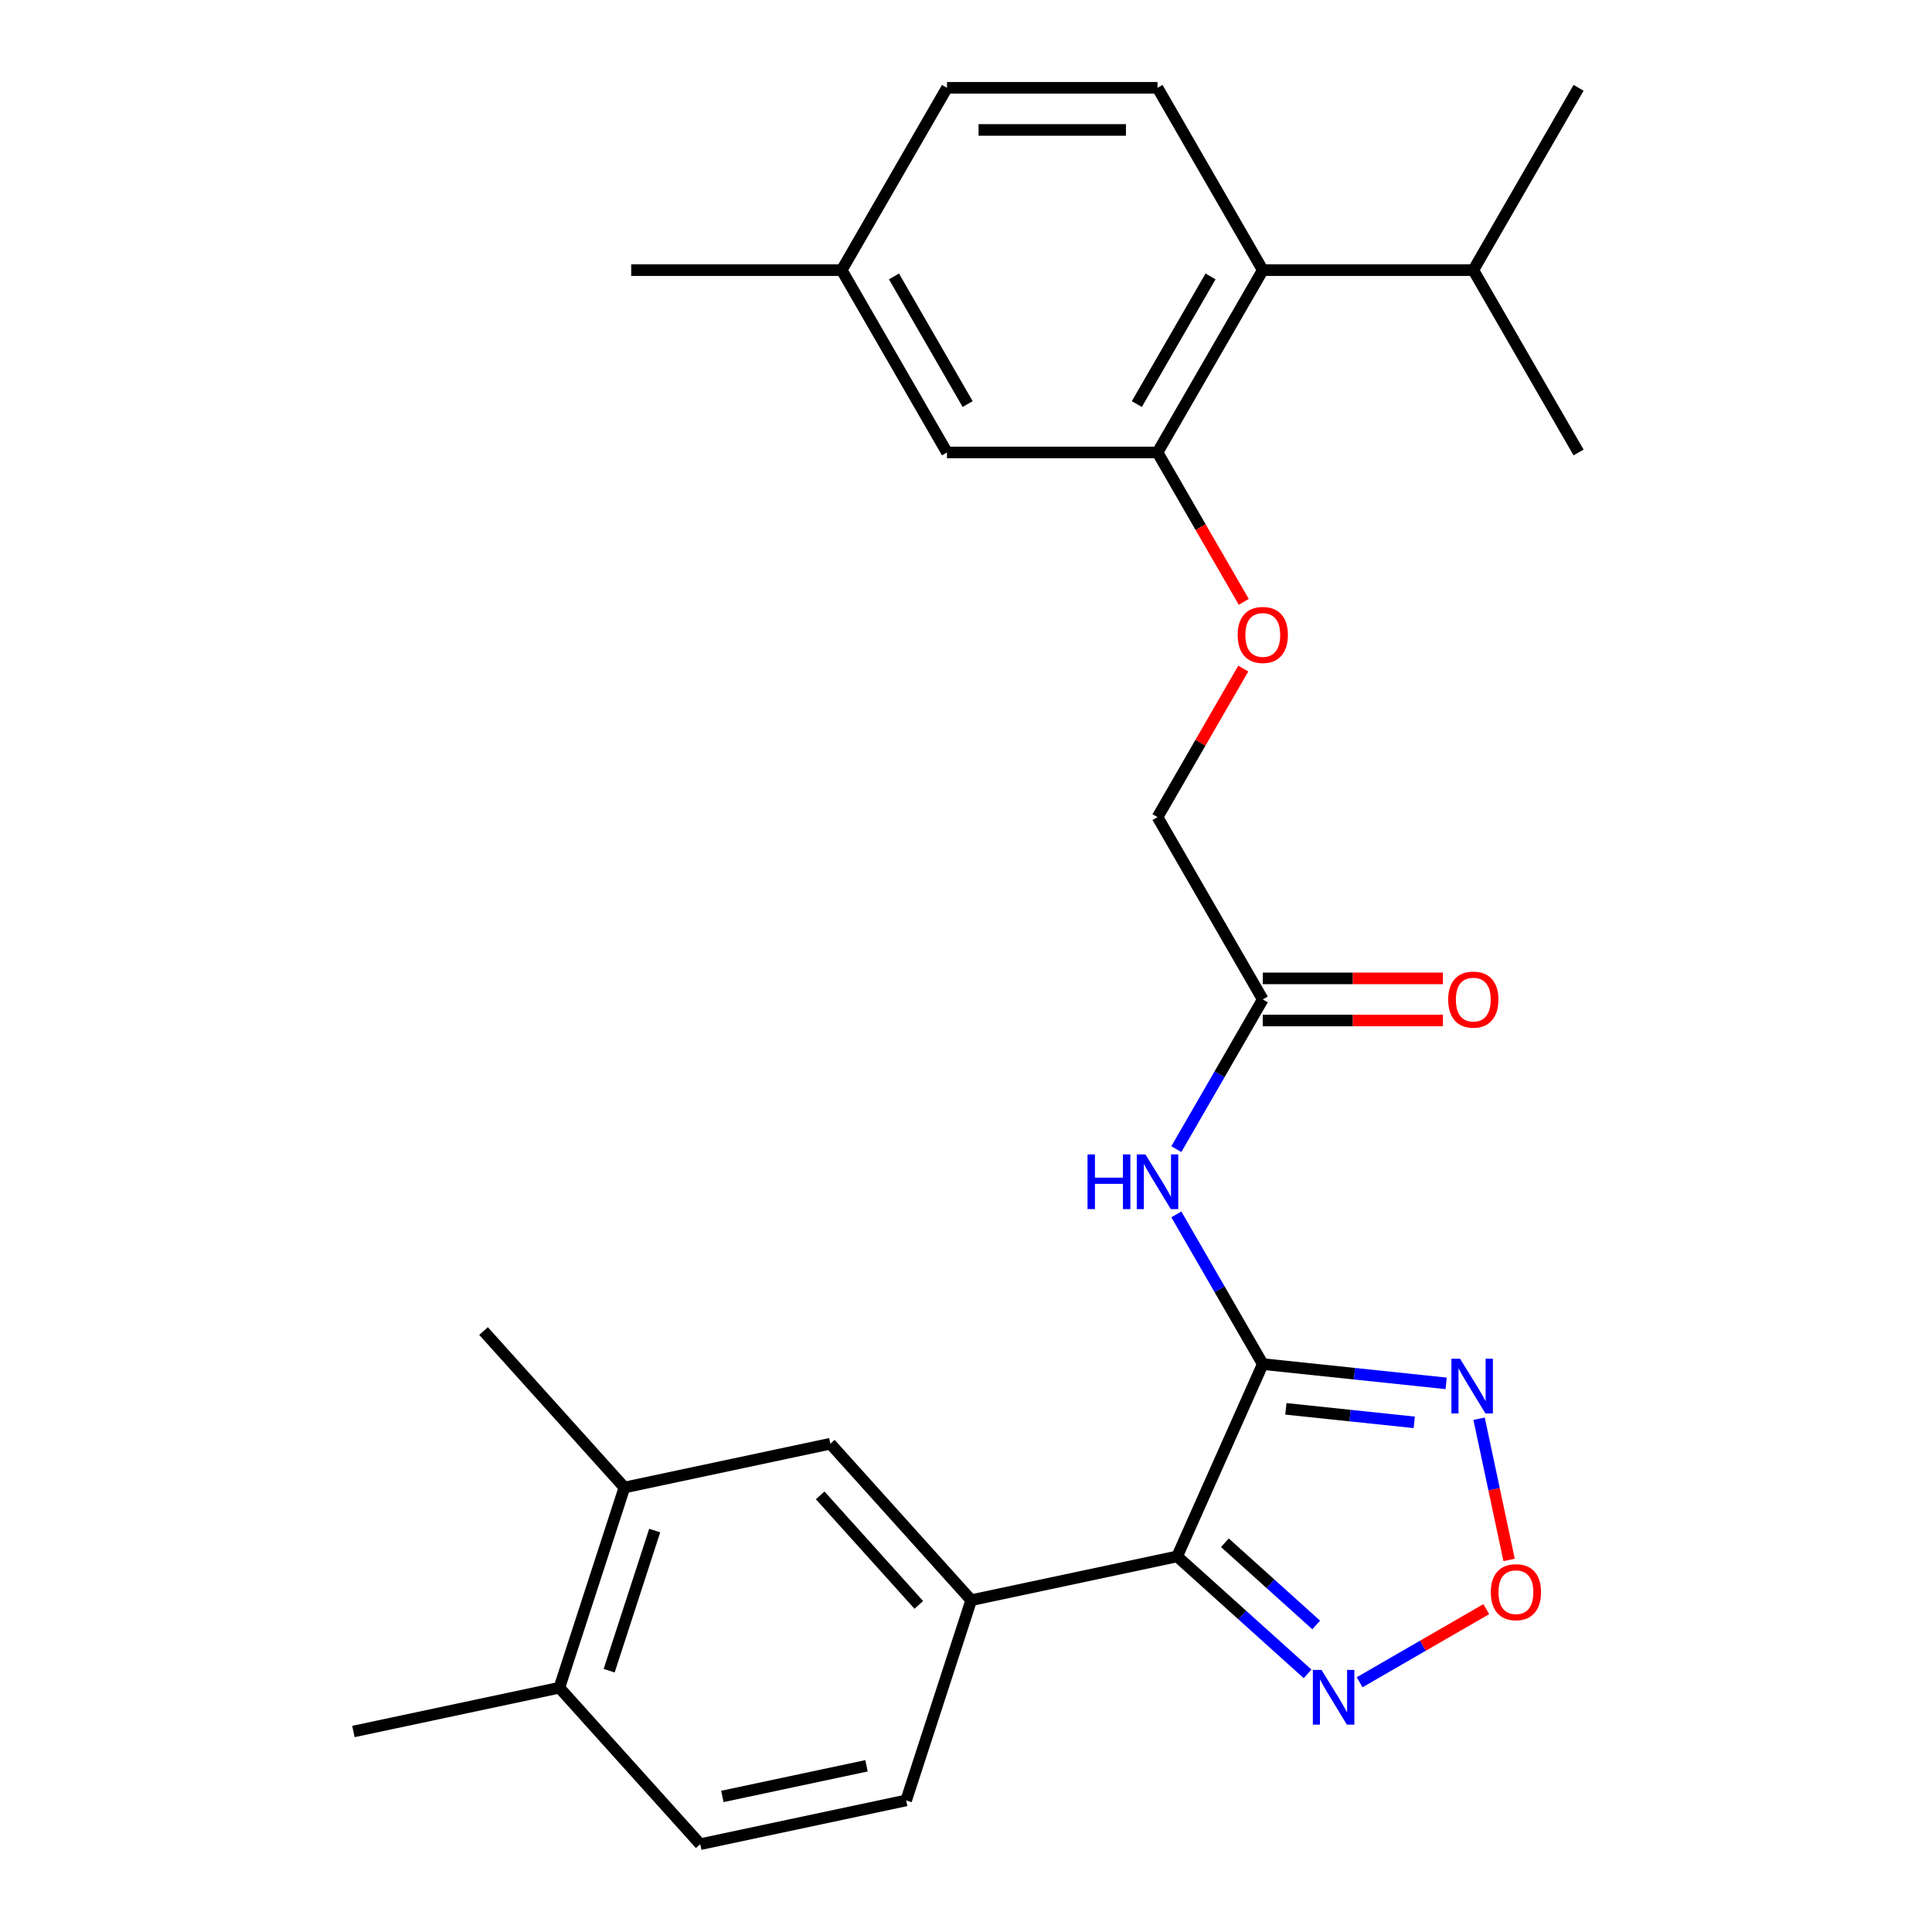 <?xml version='1.0' encoding='iso-8859-1'?>
<svg version='1.1' baseProfile='full'
              xmlns='http://www.w3.org/2000/svg'
                      xmlns:rdkit='http://www.rdkit.org/xml'
                      xmlns:xlink='http://www.w3.org/1999/xlink'
                  xml:space='preserve'
width='1000px' height='1000px' viewBox='0 0 1000 1000'>
<!-- END OF HEADER -->
<rect style='opacity:1.0;fill:#FFFFFF;stroke:none' width='1000' height='1000' x='0' y='0'> </rect>
<path class='bond-0' d='M 653.611,706.048 L 609.289,805.597' style='fill:none;fill-rule:evenodd;stroke:#000000;stroke-width:6px;stroke-linecap:butt;stroke-linejoin:miter;stroke-opacity:1' />
<path class='bond-1' d='M 653.611,706.048 L 701.065,711.036' style='fill:none;fill-rule:evenodd;stroke:#000000;stroke-width:6px;stroke-linecap:butt;stroke-linejoin:miter;stroke-opacity:1' />
<path class='bond-1' d='M 701.065,711.036 L 748.519,716.023' style='fill:none;fill-rule:evenodd;stroke:#0000FF;stroke-width:6px;stroke-linecap:butt;stroke-linejoin:miter;stroke-opacity:1' />
<path class='bond-1' d='M 665.569,729.219 L 698.787,732.71' style='fill:none;fill-rule:evenodd;stroke:#000000;stroke-width:6px;stroke-linecap:butt;stroke-linejoin:miter;stroke-opacity:1' />
<path class='bond-1' d='M 698.787,732.71 L 732.005,736.202' style='fill:none;fill-rule:evenodd;stroke:#0000FF;stroke-width:6px;stroke-linecap:butt;stroke-linejoin:miter;stroke-opacity:1' />
<path class='bond-4' d='M 653.611,706.048 L 631.242,667.305' style='fill:none;fill-rule:evenodd;stroke:#000000;stroke-width:6px;stroke-linecap:butt;stroke-linejoin:miter;stroke-opacity:1' />
<path class='bond-4' d='M 631.242,667.305 L 608.874,628.562' style='fill:none;fill-rule:evenodd;stroke:#0000FF;stroke-width:6px;stroke-linecap:butt;stroke-linejoin:miter;stroke-opacity:1' />
<path class='bond-2' d='M 609.289,805.597 L 643.047,835.993' style='fill:none;fill-rule:evenodd;stroke:#000000;stroke-width:6px;stroke-linecap:butt;stroke-linejoin:miter;stroke-opacity:1' />
<path class='bond-2' d='M 643.047,835.993 L 676.805,866.389' style='fill:none;fill-rule:evenodd;stroke:#0000FF;stroke-width:6px;stroke-linecap:butt;stroke-linejoin:miter;stroke-opacity:1' />
<path class='bond-2' d='M 633.999,798.52 L 657.63,819.797' style='fill:none;fill-rule:evenodd;stroke:#000000;stroke-width:6px;stroke-linecap:butt;stroke-linejoin:miter;stroke-opacity:1' />
<path class='bond-2' d='M 657.63,819.797 L 681.26,841.074' style='fill:none;fill-rule:evenodd;stroke:#0000FF;stroke-width:6px;stroke-linecap:butt;stroke-linejoin:miter;stroke-opacity:1' />
<path class='bond-5' d='M 609.289,805.597 L 502.7,828.253' style='fill:none;fill-rule:evenodd;stroke:#000000;stroke-width:6px;stroke-linecap:butt;stroke-linejoin:miter;stroke-opacity:1' />
<path class='bond-3' d='M 765.572,734.323 L 773.34,770.869' style='fill:none;fill-rule:evenodd;stroke:#0000FF;stroke-width:6px;stroke-linecap:butt;stroke-linejoin:miter;stroke-opacity:1' />
<path class='bond-3' d='M 773.34,770.869 L 781.108,807.414' style='fill:none;fill-rule:evenodd;stroke:#FF0000;stroke-width:6px;stroke-linecap:butt;stroke-linejoin:miter;stroke-opacity:1' />
<path class='bond-27' d='M 703.733,870.738 L 736.518,851.81' style='fill:none;fill-rule:evenodd;stroke:#0000FF;stroke-width:6px;stroke-linecap:butt;stroke-linejoin:miter;stroke-opacity:1' />
<path class='bond-27' d='M 736.518,851.81 L 769.304,832.881' style='fill:none;fill-rule:evenodd;stroke:#FF0000;stroke-width:6px;stroke-linecap:butt;stroke-linejoin:miter;stroke-opacity:1' />
<path class='bond-8' d='M 608.874,594.793 L 631.242,556.05' style='fill:none;fill-rule:evenodd;stroke:#0000FF;stroke-width:6px;stroke-linecap:butt;stroke-linejoin:miter;stroke-opacity:1' />
<path class='bond-8' d='M 631.242,556.05 L 653.611,517.307' style='fill:none;fill-rule:evenodd;stroke:#000000;stroke-width:6px;stroke-linecap:butt;stroke-linejoin:miter;stroke-opacity:1' />
<path class='bond-9' d='M 502.7,828.253 L 429.785,747.273' style='fill:none;fill-rule:evenodd;stroke:#000000;stroke-width:6px;stroke-linecap:butt;stroke-linejoin:miter;stroke-opacity:1' />
<path class='bond-9' d='M 475.567,830.689 L 424.526,774.003' style='fill:none;fill-rule:evenodd;stroke:#000000;stroke-width:6px;stroke-linecap:butt;stroke-linejoin:miter;stroke-opacity:1' />
<path class='bond-14' d='M 502.7,828.253 L 469.027,931.889' style='fill:none;fill-rule:evenodd;stroke:#000000;stroke-width:6px;stroke-linecap:butt;stroke-linejoin:miter;stroke-opacity:1' />
<path class='bond-6' d='M 599.126,234.196 L 621.448,272.859' style='fill:none;fill-rule:evenodd;stroke:#000000;stroke-width:6px;stroke-linecap:butt;stroke-linejoin:miter;stroke-opacity:1' />
<path class='bond-6' d='M 621.448,272.859 L 643.77,311.522' style='fill:none;fill-rule:evenodd;stroke:#FF0000;stroke-width:6px;stroke-linecap:butt;stroke-linejoin:miter;stroke-opacity:1' />
<path class='bond-7' d='M 599.126,234.196 L 653.611,139.825' style='fill:none;fill-rule:evenodd;stroke:#000000;stroke-width:6px;stroke-linecap:butt;stroke-linejoin:miter;stroke-opacity:1' />
<path class='bond-7' d='M 588.424,209.143 L 626.564,143.084' style='fill:none;fill-rule:evenodd;stroke:#000000;stroke-width:6px;stroke-linecap:butt;stroke-linejoin:miter;stroke-opacity:1' />
<path class='bond-13' d='M 599.126,234.196 L 490.156,234.196' style='fill:none;fill-rule:evenodd;stroke:#000000;stroke-width:6px;stroke-linecap:butt;stroke-linejoin:miter;stroke-opacity:1' />
<path class='bond-11' d='M 653.611,139.825 L 599.126,45.455' style='fill:none;fill-rule:evenodd;stroke:#000000;stroke-width:6px;stroke-linecap:butt;stroke-linejoin:miter;stroke-opacity:1' />
<path class='bond-19' d='M 653.611,139.825 L 762.58,139.825' style='fill:none;fill-rule:evenodd;stroke:#000000;stroke-width:6px;stroke-linecap:butt;stroke-linejoin:miter;stroke-opacity:1' />
<path class='bond-16' d='M 653.611,528.204 L 700.233,528.204' style='fill:none;fill-rule:evenodd;stroke:#000000;stroke-width:6px;stroke-linecap:butt;stroke-linejoin:miter;stroke-opacity:1' />
<path class='bond-16' d='M 700.233,528.204 L 746.856,528.204' style='fill:none;fill-rule:evenodd;stroke:#FF0000;stroke-width:6px;stroke-linecap:butt;stroke-linejoin:miter;stroke-opacity:1' />
<path class='bond-16' d='M 653.611,506.41 L 700.233,506.41' style='fill:none;fill-rule:evenodd;stroke:#000000;stroke-width:6px;stroke-linecap:butt;stroke-linejoin:miter;stroke-opacity:1' />
<path class='bond-16' d='M 700.233,506.41 L 746.856,506.41' style='fill:none;fill-rule:evenodd;stroke:#FF0000;stroke-width:6px;stroke-linecap:butt;stroke-linejoin:miter;stroke-opacity:1' />
<path class='bond-18' d='M 653.611,517.307 L 599.126,422.937' style='fill:none;fill-rule:evenodd;stroke:#000000;stroke-width:6px;stroke-linecap:butt;stroke-linejoin:miter;stroke-opacity:1' />
<path class='bond-10' d='M 429.785,747.273 L 323.197,769.929' style='fill:none;fill-rule:evenodd;stroke:#000000;stroke-width:6px;stroke-linecap:butt;stroke-linejoin:miter;stroke-opacity:1' />
<path class='bond-22' d='M 323.197,769.929 L 250.282,688.949' style='fill:none;fill-rule:evenodd;stroke:#000000;stroke-width:6px;stroke-linecap:butt;stroke-linejoin:miter;stroke-opacity:1' />
<path class='bond-28' d='M 323.197,769.929 L 289.523,873.565' style='fill:none;fill-rule:evenodd;stroke:#000000;stroke-width:6px;stroke-linecap:butt;stroke-linejoin:miter;stroke-opacity:1' />
<path class='bond-28' d='M 338.873,792.209 L 315.302,864.754' style='fill:none;fill-rule:evenodd;stroke:#000000;stroke-width:6px;stroke-linecap:butt;stroke-linejoin:miter;stroke-opacity:1' />
<path class='bond-29' d='M 599.126,45.455 L 490.156,45.455' style='fill:none;fill-rule:evenodd;stroke:#000000;stroke-width:6px;stroke-linecap:butt;stroke-linejoin:miter;stroke-opacity:1' />
<path class='bond-29' d='M 582.78,67.249 L 506.502,67.249' style='fill:none;fill-rule:evenodd;stroke:#000000;stroke-width:6px;stroke-linecap:butt;stroke-linejoin:miter;stroke-opacity:1' />
<path class='bond-12' d='M 643.516,346.05 L 621.321,384.493' style='fill:none;fill-rule:evenodd;stroke:#FF0000;stroke-width:6px;stroke-linecap:butt;stroke-linejoin:miter;stroke-opacity:1' />
<path class='bond-12' d='M 621.321,384.493 L 599.126,422.937' style='fill:none;fill-rule:evenodd;stroke:#000000;stroke-width:6px;stroke-linecap:butt;stroke-linejoin:miter;stroke-opacity:1' />
<path class='bond-21' d='M 490.156,234.196 L 435.671,139.825' style='fill:none;fill-rule:evenodd;stroke:#000000;stroke-width:6px;stroke-linecap:butt;stroke-linejoin:miter;stroke-opacity:1' />
<path class='bond-21' d='M 500.857,209.143 L 462.718,143.084' style='fill:none;fill-rule:evenodd;stroke:#000000;stroke-width:6px;stroke-linecap:butt;stroke-linejoin:miter;stroke-opacity:1' />
<path class='bond-17' d='M 469.027,931.889 L 362.438,954.545' style='fill:none;fill-rule:evenodd;stroke:#000000;stroke-width:6px;stroke-linecap:butt;stroke-linejoin:miter;stroke-opacity:1' />
<path class='bond-17' d='M 448.507,913.97 L 373.895,929.829' style='fill:none;fill-rule:evenodd;stroke:#000000;stroke-width:6px;stroke-linecap:butt;stroke-linejoin:miter;stroke-opacity:1' />
<path class='bond-15' d='M 289.523,873.565 L 362.438,954.545' style='fill:none;fill-rule:evenodd;stroke:#000000;stroke-width:6px;stroke-linecap:butt;stroke-linejoin:miter;stroke-opacity:1' />
<path class='bond-23' d='M 289.523,873.565 L 182.935,896.221' style='fill:none;fill-rule:evenodd;stroke:#000000;stroke-width:6px;stroke-linecap:butt;stroke-linejoin:miter;stroke-opacity:1' />
<path class='bond-24' d='M 762.58,139.825 L 817.065,234.196' style='fill:none;fill-rule:evenodd;stroke:#000000;stroke-width:6px;stroke-linecap:butt;stroke-linejoin:miter;stroke-opacity:1' />
<path class='bond-25' d='M 762.58,139.825 L 817.065,45.455' style='fill:none;fill-rule:evenodd;stroke:#000000;stroke-width:6px;stroke-linecap:butt;stroke-linejoin:miter;stroke-opacity:1' />
<path class='bond-20' d='M 490.156,45.455 L 435.671,139.825' style='fill:none;fill-rule:evenodd;stroke:#000000;stroke-width:6px;stroke-linecap:butt;stroke-linejoin:miter;stroke-opacity:1' />
<path class='bond-26' d='M 435.671,139.825 L 326.702,139.825' style='fill:none;fill-rule:evenodd;stroke:#000000;stroke-width:6px;stroke-linecap:butt;stroke-linejoin:miter;stroke-opacity:1' />
<path  class='atom-2' d='M 755.723 703.279
L 765.003 718.279
Q 765.923 719.759, 767.403 722.439
Q 768.883 725.119, 768.963 725.279
L 768.963 703.279
L 772.723 703.279
L 772.723 731.599
L 768.843 731.599
L 758.883 715.199
Q 757.723 713.279, 756.483 711.079
Q 755.283 708.879, 754.923 708.199
L 754.923 731.599
L 751.243 731.599
L 751.243 703.279
L 755.723 703.279
' fill='#0000FF'/>
<path  class='atom-3' d='M 684.009 864.352
L 693.289 879.352
Q 694.209 880.832, 695.689 883.512
Q 697.169 886.192, 697.249 886.352
L 697.249 864.352
L 701.009 864.352
L 701.009 892.672
L 697.129 892.672
L 687.169 876.272
Q 686.009 874.352, 684.769 872.152
Q 683.569 869.952, 683.209 869.272
L 683.209 892.672
L 679.529 892.672
L 679.529 864.352
L 684.009 864.352
' fill='#0000FF'/>
<path  class='atom-4' d='M 771.639 824.107
Q 771.639 817.307, 774.999 813.507
Q 778.359 809.707, 784.639 809.707
Q 790.919 809.707, 794.279 813.507
Q 797.639 817.307, 797.639 824.107
Q 797.639 830.987, 794.239 834.907
Q 790.839 838.787, 784.639 838.787
Q 778.399 838.787, 774.999 834.907
Q 771.639 831.027, 771.639 824.107
M 784.639 835.587
Q 788.959 835.587, 791.279 832.707
Q 793.639 829.787, 793.639 824.107
Q 793.639 818.547, 791.279 815.747
Q 788.959 812.907, 784.639 812.907
Q 780.319 812.907, 777.959 815.707
Q 775.639 818.507, 775.639 824.107
Q 775.639 829.827, 777.959 832.707
Q 780.319 835.587, 784.639 835.587
' fill='#FF0000'/>
<path  class='atom-5' d='M 562.906 597.518
L 566.746 597.518
L 566.746 609.558
L 581.226 609.558
L 581.226 597.518
L 585.066 597.518
L 585.066 625.838
L 581.226 625.838
L 581.226 612.758
L 566.746 612.758
L 566.746 625.838
L 562.906 625.838
L 562.906 597.518
' fill='#0000FF'/>
<path  class='atom-5' d='M 592.866 597.518
L 602.146 612.518
Q 603.066 613.998, 604.546 616.678
Q 606.026 619.358, 606.106 619.518
L 606.106 597.518
L 609.866 597.518
L 609.866 625.838
L 605.986 625.838
L 596.026 609.438
Q 594.866 607.518, 593.626 605.318
Q 592.426 603.118, 592.066 602.438
L 592.066 625.838
L 588.386 625.838
L 588.386 597.518
L 592.866 597.518
' fill='#0000FF'/>
<path  class='atom-13' d='M 640.611 328.646
Q 640.611 321.846, 643.971 318.046
Q 647.331 314.246, 653.611 314.246
Q 659.891 314.246, 663.251 318.046
Q 666.611 321.846, 666.611 328.646
Q 666.611 335.526, 663.211 339.446
Q 659.811 343.326, 653.611 343.326
Q 647.371 343.326, 643.971 339.446
Q 640.611 335.566, 640.611 328.646
M 653.611 340.126
Q 657.931 340.126, 660.251 337.246
Q 662.611 334.326, 662.611 328.646
Q 662.611 323.086, 660.251 320.286
Q 657.931 317.446, 653.611 317.446
Q 649.291 317.446, 646.931 320.246
Q 644.611 323.046, 644.611 328.646
Q 644.611 334.366, 646.931 337.246
Q 649.291 340.126, 653.611 340.126
' fill='#FF0000'/>
<path  class='atom-17' d='M 749.58 517.387
Q 749.58 510.587, 752.94 506.787
Q 756.3 502.987, 762.58 502.987
Q 768.86 502.987, 772.22 506.787
Q 775.58 510.587, 775.58 517.387
Q 775.58 524.267, 772.18 528.187
Q 768.78 532.067, 762.58 532.067
Q 756.34 532.067, 752.94 528.187
Q 749.58 524.307, 749.58 517.387
M 762.58 528.867
Q 766.9 528.867, 769.22 525.987
Q 771.58 523.067, 771.58 517.387
Q 771.58 511.827, 769.22 509.027
Q 766.9 506.187, 762.58 506.187
Q 758.26 506.187, 755.9 508.987
Q 753.58 511.787, 753.58 517.387
Q 753.58 523.107, 755.9 525.987
Q 758.26 528.867, 762.58 528.867
' fill='#FF0000'/>
</svg>
